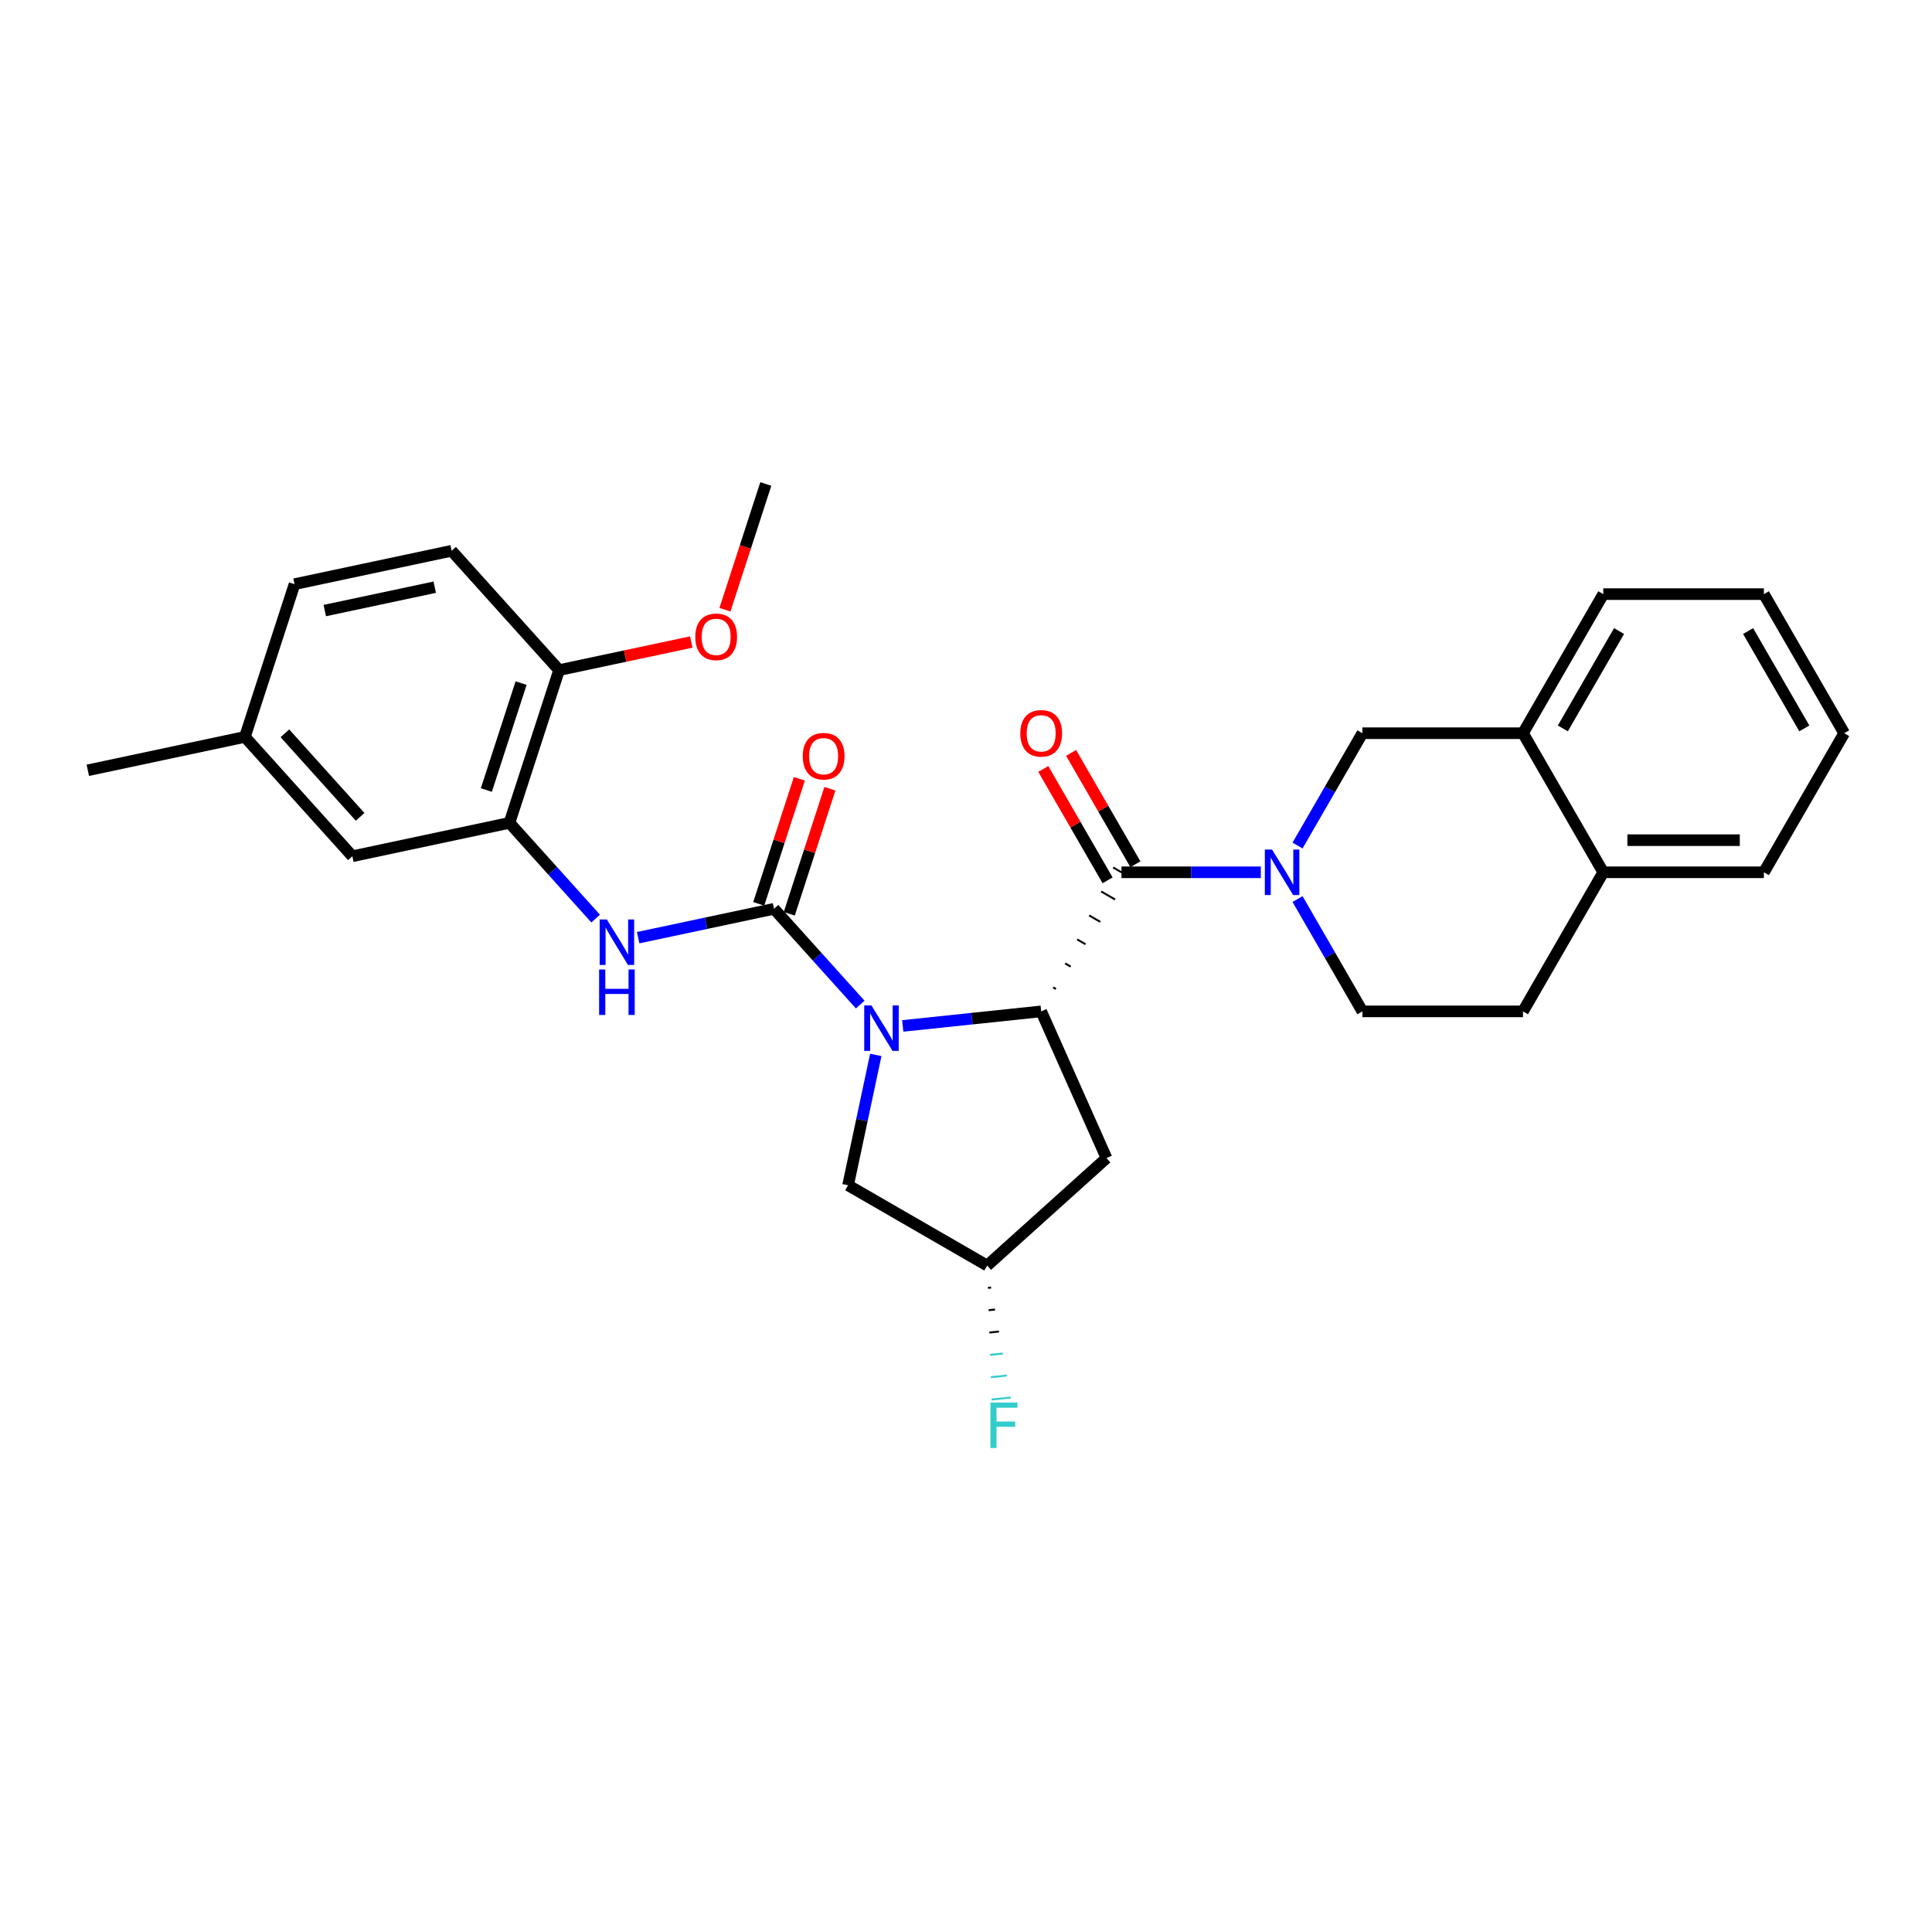 <?xml version='1.0' encoding='iso-8859-1'?>
<svg version='1.1' baseProfile='full'
              xmlns='http://www.w3.org/2000/svg'
                      xmlns:rdkit='http://www.rdkit.org/xml'
                      xmlns:xlink='http://www.w3.org/1999/xlink'
                  xml:space='preserve'
width='1000px' height='1000px' viewBox='0 0 1000 1000'>
<!-- END OF HEADER -->
<rect style='opacity:1.0;fill:#FFFFFF;stroke:none' width='1000' height='1000' x='0' y='0'> </rect>
<path class='bond-0' d='M 445.242,519.952 L 422.934,495.176' style='fill:none;fill-rule:evenodd;stroke:#0000FF;stroke-width:6px;stroke-linecap:butt;stroke-linejoin:miter;stroke-opacity:1' />
<path class='bond-0' d='M 422.934,495.176 L 400.626,470.401' style='fill:none;fill-rule:evenodd;stroke:#000000;stroke-width:6px;stroke-linecap:butt;stroke-linejoin:miter;stroke-opacity:1' />
<path class='bond-1' d='M 467.253,531.018 L 503.085,527.252' style='fill:none;fill-rule:evenodd;stroke:#0000FF;stroke-width:6px;stroke-linecap:butt;stroke-linejoin:miter;stroke-opacity:1' />
<path class='bond-1' d='M 503.085,527.252 L 538.918,523.486' style='fill:none;fill-rule:evenodd;stroke:#000000;stroke-width:6px;stroke-linecap:butt;stroke-linejoin:miter;stroke-opacity:1' />
<path class='bond-8' d='M 453.304,546.024 L 446.134,579.754' style='fill:none;fill-rule:evenodd;stroke:#0000FF;stroke-width:6px;stroke-linecap:butt;stroke-linejoin:miter;stroke-opacity:1' />
<path class='bond-8' d='M 446.134,579.754 L 438.965,613.484' style='fill:none;fill-rule:evenodd;stroke:#000000;stroke-width:6px;stroke-linecap:butt;stroke-linejoin:miter;stroke-opacity:1' />
<path class='bond-4' d='M 400.626,470.401 L 365.474,477.873' style='fill:none;fill-rule:evenodd;stroke:#000000;stroke-width:6px;stroke-linecap:butt;stroke-linejoin:miter;stroke-opacity:1' />
<path class='bond-4' d='M 365.474,477.873 L 330.322,485.344' style='fill:none;fill-rule:evenodd;stroke:#0000FF;stroke-width:6px;stroke-linecap:butt;stroke-linejoin:miter;stroke-opacity:1' />
<path class='bond-10' d='M 408.531,472.97 L 419.044,440.615' style='fill:none;fill-rule:evenodd;stroke:#000000;stroke-width:6px;stroke-linecap:butt;stroke-linejoin:miter;stroke-opacity:1' />
<path class='bond-10' d='M 419.044,440.615 L 429.557,408.26' style='fill:none;fill-rule:evenodd;stroke:#FF0000;stroke-width:6px;stroke-linecap:butt;stroke-linejoin:miter;stroke-opacity:1' />
<path class='bond-10' d='M 392.72,467.832 L 403.233,435.477' style='fill:none;fill-rule:evenodd;stroke:#000000;stroke-width:6px;stroke-linecap:butt;stroke-linejoin:miter;stroke-opacity:1' />
<path class='bond-10' d='M 403.233,435.477 L 413.745,403.122' style='fill:none;fill-rule:evenodd;stroke:#FF0000;stroke-width:6px;stroke-linecap:butt;stroke-linejoin:miter;stroke-opacity:1' />
<path class='bond-2' d='M 546.565,511.904 L 545.125,511.072' style='fill:none;fill-rule:evenodd;stroke:#000000;stroke-width:1.0px;stroke-linecap:butt;stroke-linejoin:miter;stroke-opacity:1' />
<path class='bond-2' d='M 554.212,500.321 L 551.332,498.659' style='fill:none;fill-rule:evenodd;stroke:#000000;stroke-width:1.0px;stroke-linecap:butt;stroke-linejoin:miter;stroke-opacity:1' />
<path class='bond-2' d='M 561.859,488.739 L 557.539,486.245' style='fill:none;fill-rule:evenodd;stroke:#000000;stroke-width:1.0px;stroke-linecap:butt;stroke-linejoin:miter;stroke-opacity:1' />
<path class='bond-2' d='M 569.506,477.156 L 563.747,473.831' style='fill:none;fill-rule:evenodd;stroke:#000000;stroke-width:1.0px;stroke-linecap:butt;stroke-linejoin:miter;stroke-opacity:1' />
<path class='bond-2' d='M 577.153,465.574 L 569.954,461.417' style='fill:none;fill-rule:evenodd;stroke:#000000;stroke-width:1.0px;stroke-linecap:butt;stroke-linejoin:miter;stroke-opacity:1' />
<path class='bond-2' d='M 584.8,453.991 L 576.161,449.004' style='fill:none;fill-rule:evenodd;stroke:#000000;stroke-width:1.0px;stroke-linecap:butt;stroke-linejoin:miter;stroke-opacity:1' />
<path class='bond-7' d='M 538.918,523.486 L 572.728,599.425' style='fill:none;fill-rule:evenodd;stroke:#000000;stroke-width:6px;stroke-linecap:butt;stroke-linejoin:miter;stroke-opacity:1' />
<path class='bond-3' d='M 580.48,451.497 L 616.54,451.497' style='fill:none;fill-rule:evenodd;stroke:#000000;stroke-width:6px;stroke-linecap:butt;stroke-linejoin:miter;stroke-opacity:1' />
<path class='bond-3' d='M 616.54,451.497 L 652.6,451.497' style='fill:none;fill-rule:evenodd;stroke:#0000FF;stroke-width:6px;stroke-linecap:butt;stroke-linejoin:miter;stroke-opacity:1' />
<path class='bond-12' d='M 587.679,447.341 L 571.04,418.52' style='fill:none;fill-rule:evenodd;stroke:#000000;stroke-width:6px;stroke-linecap:butt;stroke-linejoin:miter;stroke-opacity:1' />
<path class='bond-12' d='M 571.04,418.52 L 554.4,389.7' style='fill:none;fill-rule:evenodd;stroke:#FF0000;stroke-width:6px;stroke-linecap:butt;stroke-linejoin:miter;stroke-opacity:1' />
<path class='bond-12' d='M 573.281,455.654 L 556.642,426.833' style='fill:none;fill-rule:evenodd;stroke:#000000;stroke-width:6px;stroke-linecap:butt;stroke-linejoin:miter;stroke-opacity:1' />
<path class='bond-12' d='M 556.642,426.833 L 540.002,398.012' style='fill:none;fill-rule:evenodd;stroke:#FF0000;stroke-width:6px;stroke-linecap:butt;stroke-linejoin:miter;stroke-opacity:1' />
<path class='bond-6' d='M 671.602,437.649 L 688.385,408.578' style='fill:none;fill-rule:evenodd;stroke:#0000FF;stroke-width:6px;stroke-linecap:butt;stroke-linejoin:miter;stroke-opacity:1' />
<path class='bond-6' d='M 688.385,408.578 L 705.169,379.508' style='fill:none;fill-rule:evenodd;stroke:#000000;stroke-width:6px;stroke-linecap:butt;stroke-linejoin:miter;stroke-opacity:1' />
<path class='bond-11' d='M 671.602,465.346 L 688.385,494.416' style='fill:none;fill-rule:evenodd;stroke:#0000FF;stroke-width:6px;stroke-linecap:butt;stroke-linejoin:miter;stroke-opacity:1' />
<path class='bond-11' d='M 688.385,494.416 L 705.169,523.486' style='fill:none;fill-rule:evenodd;stroke:#000000;stroke-width:6px;stroke-linecap:butt;stroke-linejoin:miter;stroke-opacity:1' />
<path class='bond-5' d='M 308.311,475.46 L 286.003,450.685' style='fill:none;fill-rule:evenodd;stroke:#0000FF;stroke-width:6px;stroke-linecap:butt;stroke-linejoin:miter;stroke-opacity:1' />
<path class='bond-5' d='M 286.003,450.685 L 263.695,425.909' style='fill:none;fill-rule:evenodd;stroke:#000000;stroke-width:6px;stroke-linecap:butt;stroke-linejoin:miter;stroke-opacity:1' />
<path class='bond-13' d='M 263.695,425.909 L 289.382,346.852' style='fill:none;fill-rule:evenodd;stroke:#000000;stroke-width:6px;stroke-linecap:butt;stroke-linejoin:miter;stroke-opacity:1' />
<path class='bond-13' d='M 251.736,408.913 L 269.717,353.573' style='fill:none;fill-rule:evenodd;stroke:#000000;stroke-width:6px;stroke-linecap:butt;stroke-linejoin:miter;stroke-opacity:1' />
<path class='bond-14' d='M 263.695,425.909 L 182.385,443.192' style='fill:none;fill-rule:evenodd;stroke:#000000;stroke-width:6px;stroke-linecap:butt;stroke-linejoin:miter;stroke-opacity:1' />
<path class='bond-9' d='M 705.169,379.508 L 788.294,379.508' style='fill:none;fill-rule:evenodd;stroke:#000000;stroke-width:6px;stroke-linecap:butt;stroke-linejoin:miter;stroke-opacity:1' />
<path class='bond-29' d='M 572.728,599.425 L 510.953,655.047' style='fill:none;fill-rule:evenodd;stroke:#000000;stroke-width:6px;stroke-linecap:butt;stroke-linejoin:miter;stroke-opacity:1' />
<path class='bond-15' d='M 438.965,613.484 L 510.953,655.047' style='fill:none;fill-rule:evenodd;stroke:#000000;stroke-width:6px;stroke-linecap:butt;stroke-linejoin:miter;stroke-opacity:1' />
<path class='bond-23' d='M 788.294,379.508 L 829.857,307.52' style='fill:none;fill-rule:evenodd;stroke:#000000;stroke-width:6px;stroke-linecap:butt;stroke-linejoin:miter;stroke-opacity:1' />
<path class='bond-23' d='M 808.926,377.023 L 838.02,326.63' style='fill:none;fill-rule:evenodd;stroke:#000000;stroke-width:6px;stroke-linecap:butt;stroke-linejoin:miter;stroke-opacity:1' />
<path class='bond-30' d='M 788.294,379.508 L 829.857,451.497' style='fill:none;fill-rule:evenodd;stroke:#000000;stroke-width:6px;stroke-linecap:butt;stroke-linejoin:miter;stroke-opacity:1' />
<path class='bond-17' d='M 705.169,523.486 L 788.294,523.486' style='fill:none;fill-rule:evenodd;stroke:#000000;stroke-width:6px;stroke-linecap:butt;stroke-linejoin:miter;stroke-opacity:1' />
<path class='bond-18' d='M 289.382,346.852 L 233.76,285.078' style='fill:none;fill-rule:evenodd;stroke:#000000;stroke-width:6px;stroke-linecap:butt;stroke-linejoin:miter;stroke-opacity:1' />
<path class='bond-22' d='M 289.382,346.852 L 323.594,339.58' style='fill:none;fill-rule:evenodd;stroke:#000000;stroke-width:6px;stroke-linecap:butt;stroke-linejoin:miter;stroke-opacity:1' />
<path class='bond-22' d='M 323.594,339.58 L 357.806,332.308' style='fill:none;fill-rule:evenodd;stroke:#FF0000;stroke-width:6px;stroke-linecap:butt;stroke-linejoin:miter;stroke-opacity:1' />
<path class='bond-19' d='M 182.385,443.192 L 126.764,381.418' style='fill:none;fill-rule:evenodd;stroke:#000000;stroke-width:6px;stroke-linecap:butt;stroke-linejoin:miter;stroke-opacity:1' />
<path class='bond-19' d='M 186.397,422.801 L 147.462,379.559' style='fill:none;fill-rule:evenodd;stroke:#000000;stroke-width:6px;stroke-linecap:butt;stroke-linejoin:miter;stroke-opacity:1' />
<path class='bond-20' d='M 511.332,666.604 L 512.986,666.43' style='fill:none;fill-rule:evenodd;stroke:#000000;stroke-width:1.0px;stroke-linecap:butt;stroke-linejoin:miter;stroke-opacity:1' />
<path class='bond-20' d='M 511.711,678.161 L 515.018,677.814' style='fill:none;fill-rule:evenodd;stroke:#000000;stroke-width:1.0px;stroke-linecap:butt;stroke-linejoin:miter;stroke-opacity:1' />
<path class='bond-20' d='M 512.09,689.718 L 517.05,689.197' style='fill:none;fill-rule:evenodd;stroke:#000000;stroke-width:1.0px;stroke-linecap:butt;stroke-linejoin:miter;stroke-opacity:1' />
<path class='bond-20' d='M 512.469,701.276 L 519.083,700.58' style='fill:none;fill-rule:evenodd;stroke:#33CCCC;stroke-width:1.0px;stroke-linecap:butt;stroke-linejoin:miter;stroke-opacity:1' />
<path class='bond-20' d='M 512.848,712.833 L 521.115,711.964' style='fill:none;fill-rule:evenodd;stroke:#33CCCC;stroke-width:1.0px;stroke-linecap:butt;stroke-linejoin:miter;stroke-opacity:1' />
<path class='bond-20' d='M 513.227,724.39 L 523.147,723.347' style='fill:none;fill-rule:evenodd;stroke:#33CCCC;stroke-width:1.0px;stroke-linecap:butt;stroke-linejoin:miter;stroke-opacity:1' />
<path class='bond-16' d='M 829.857,451.497 L 788.294,523.486' style='fill:none;fill-rule:evenodd;stroke:#000000;stroke-width:6px;stroke-linecap:butt;stroke-linejoin:miter;stroke-opacity:1' />
<path class='bond-24' d='M 829.857,451.497 L 912.983,451.497' style='fill:none;fill-rule:evenodd;stroke:#000000;stroke-width:6px;stroke-linecap:butt;stroke-linejoin:miter;stroke-opacity:1' />
<path class='bond-24' d='M 842.326,434.872 L 900.514,434.872' style='fill:none;fill-rule:evenodd;stroke:#000000;stroke-width:6px;stroke-linecap:butt;stroke-linejoin:miter;stroke-opacity:1' />
<path class='bond-31' d='M 233.76,285.078 L 152.451,302.361' style='fill:none;fill-rule:evenodd;stroke:#000000;stroke-width:6px;stroke-linecap:butt;stroke-linejoin:miter;stroke-opacity:1' />
<path class='bond-31' d='M 225.02,303.932 L 168.104,316.03' style='fill:none;fill-rule:evenodd;stroke:#000000;stroke-width:6px;stroke-linecap:butt;stroke-linejoin:miter;stroke-opacity:1' />
<path class='bond-21' d='M 126.764,381.418 L 152.451,302.361' style='fill:none;fill-rule:evenodd;stroke:#000000;stroke-width:6px;stroke-linecap:butt;stroke-linejoin:miter;stroke-opacity:1' />
<path class='bond-25' d='M 126.764,381.418 L 45.455,398.7' style='fill:none;fill-rule:evenodd;stroke:#000000;stroke-width:6px;stroke-linecap:butt;stroke-linejoin:miter;stroke-opacity:1' />
<path class='bond-26' d='M 375.234,315.588 L 385.806,283.05' style='fill:none;fill-rule:evenodd;stroke:#FF0000;stroke-width:6px;stroke-linecap:butt;stroke-linejoin:miter;stroke-opacity:1' />
<path class='bond-26' d='M 385.806,283.05 L 396.378,250.512' style='fill:none;fill-rule:evenodd;stroke:#000000;stroke-width:6px;stroke-linecap:butt;stroke-linejoin:miter;stroke-opacity:1' />
<path class='bond-27' d='M 829.857,307.52 L 912.983,307.52' style='fill:none;fill-rule:evenodd;stroke:#000000;stroke-width:6px;stroke-linecap:butt;stroke-linejoin:miter;stroke-opacity:1' />
<path class='bond-28' d='M 912.983,451.497 L 954.545,379.508' style='fill:none;fill-rule:evenodd;stroke:#000000;stroke-width:6px;stroke-linecap:butt;stroke-linejoin:miter;stroke-opacity:1' />
<path class='bond-32' d='M 912.983,307.52 L 954.545,379.508' style='fill:none;fill-rule:evenodd;stroke:#000000;stroke-width:6px;stroke-linecap:butt;stroke-linejoin:miter;stroke-opacity:1' />
<path class='bond-32' d='M 904.819,326.63 L 933.913,377.023' style='fill:none;fill-rule:evenodd;stroke:#000000;stroke-width:6px;stroke-linecap:butt;stroke-linejoin:miter;stroke-opacity:1' />
<path  class='atom-0' d='M 451.044 520.405
L 458.758 532.873
Q 459.523 534.104, 460.753 536.331
Q 461.983 538.559, 462.05 538.692
L 462.05 520.405
L 465.175 520.405
L 465.175 543.946
L 461.95 543.946
L 453.67 530.313
Q 452.706 528.717, 451.675 526.888
Q 450.678 525.06, 450.379 524.494
L 450.379 543.946
L 447.32 543.946
L 447.32 520.405
L 451.044 520.405
' fill='#0000FF'/>
<path  class='atom-4' d='M 658.402 439.727
L 666.116 452.196
Q 666.881 453.426, 668.111 455.654
Q 669.342 457.881, 669.408 458.014
L 669.408 439.727
L 672.534 439.727
L 672.534 463.268
L 669.308 463.268
L 661.029 449.635
Q 660.065 448.039, 659.034 446.21
Q 658.037 444.382, 657.737 443.816
L 657.737 463.268
L 654.678 463.268
L 654.678 439.727
L 658.402 439.727
' fill='#0000FF'/>
<path  class='atom-5' d='M 314.113 475.913
L 321.827 488.382
Q 322.592 489.612, 323.822 491.84
Q 325.052 494.068, 325.119 494.201
L 325.119 475.913
L 328.244 475.913
L 328.244 499.454
L 325.019 499.454
L 316.74 485.822
Q 315.775 484.226, 314.745 482.397
Q 313.747 480.568, 313.448 480.003
L 313.448 499.454
L 310.389 499.454
L 310.389 475.913
L 314.113 475.913
' fill='#0000FF'/>
<path  class='atom-5' d='M 310.106 501.808
L 313.298 501.808
L 313.298 511.817
L 325.335 511.817
L 325.335 501.808
L 328.527 501.808
L 328.527 525.349
L 325.335 525.349
L 325.335 514.477
L 313.298 514.477
L 313.298 525.349
L 310.106 525.349
L 310.106 501.808
' fill='#0000FF'/>
<path  class='atom-11' d='M 415.506 391.41
Q 415.506 385.758, 418.299 382.599
Q 421.092 379.44, 426.313 379.44
Q 431.533 379.44, 434.326 382.599
Q 437.119 385.758, 437.119 391.41
Q 437.119 397.129, 434.293 400.388
Q 431.467 403.613, 426.313 403.613
Q 421.126 403.613, 418.299 400.388
Q 415.506 397.162, 415.506 391.41
M 426.313 400.953
Q 429.904 400.953, 431.832 398.559
Q 433.794 396.132, 433.794 391.41
Q 433.794 386.788, 431.832 384.461
Q 429.904 382.1, 426.313 382.1
Q 422.722 382.1, 420.76 384.428
Q 418.831 386.755, 418.831 391.41
Q 418.831 396.165, 420.76 398.559
Q 422.722 400.953, 426.313 400.953
' fill='#FF0000'/>
<path  class='atom-13' d='M 528.111 379.575
Q 528.111 373.922, 530.904 370.764
Q 533.697 367.605, 538.918 367.605
Q 544.138 367.605, 546.931 370.764
Q 549.724 373.922, 549.724 379.575
Q 549.724 385.294, 546.898 388.552
Q 544.071 391.778, 538.918 391.778
Q 533.731 391.778, 530.904 388.552
Q 528.111 385.327, 528.111 379.575
M 538.918 389.118
Q 542.509 389.118, 544.437 386.724
Q 546.399 384.296, 546.399 379.575
Q 546.399 374.953, 544.437 372.626
Q 542.509 370.265, 538.918 370.265
Q 535.327 370.265, 533.365 372.592
Q 531.436 374.92, 531.436 379.575
Q 531.436 384.33, 533.365 386.724
Q 535.327 389.118, 538.918 389.118
' fill='#FF0000'/>
<path  class='atom-21' d='M 512.643 725.947
L 526.642 725.947
L 526.642 728.64
L 515.802 728.64
L 515.802 735.789
L 525.445 735.789
L 525.445 738.515
L 515.802 738.515
L 515.802 749.488
L 512.643 749.488
L 512.643 725.947
' fill='#33CCCC'/>
<path  class='atom-23' d='M 359.885 329.636
Q 359.885 323.983, 362.678 320.825
Q 365.471 317.666, 370.691 317.666
Q 375.911 317.666, 378.704 320.825
Q 381.497 323.983, 381.497 329.636
Q 381.497 335.355, 378.671 338.613
Q 375.845 341.839, 370.691 341.839
Q 365.504 341.839, 362.678 338.613
Q 359.885 335.388, 359.885 329.636
M 370.691 339.179
Q 374.282 339.179, 376.21 336.785
Q 378.172 334.357, 378.172 329.636
Q 378.172 325.014, 376.21 322.687
Q 374.282 320.326, 370.691 320.326
Q 367.1 320.326, 365.138 322.653
Q 363.21 324.981, 363.21 329.636
Q 363.21 334.391, 365.138 336.785
Q 367.1 339.179, 370.691 339.179
' fill='#FF0000'/>
</svg>
